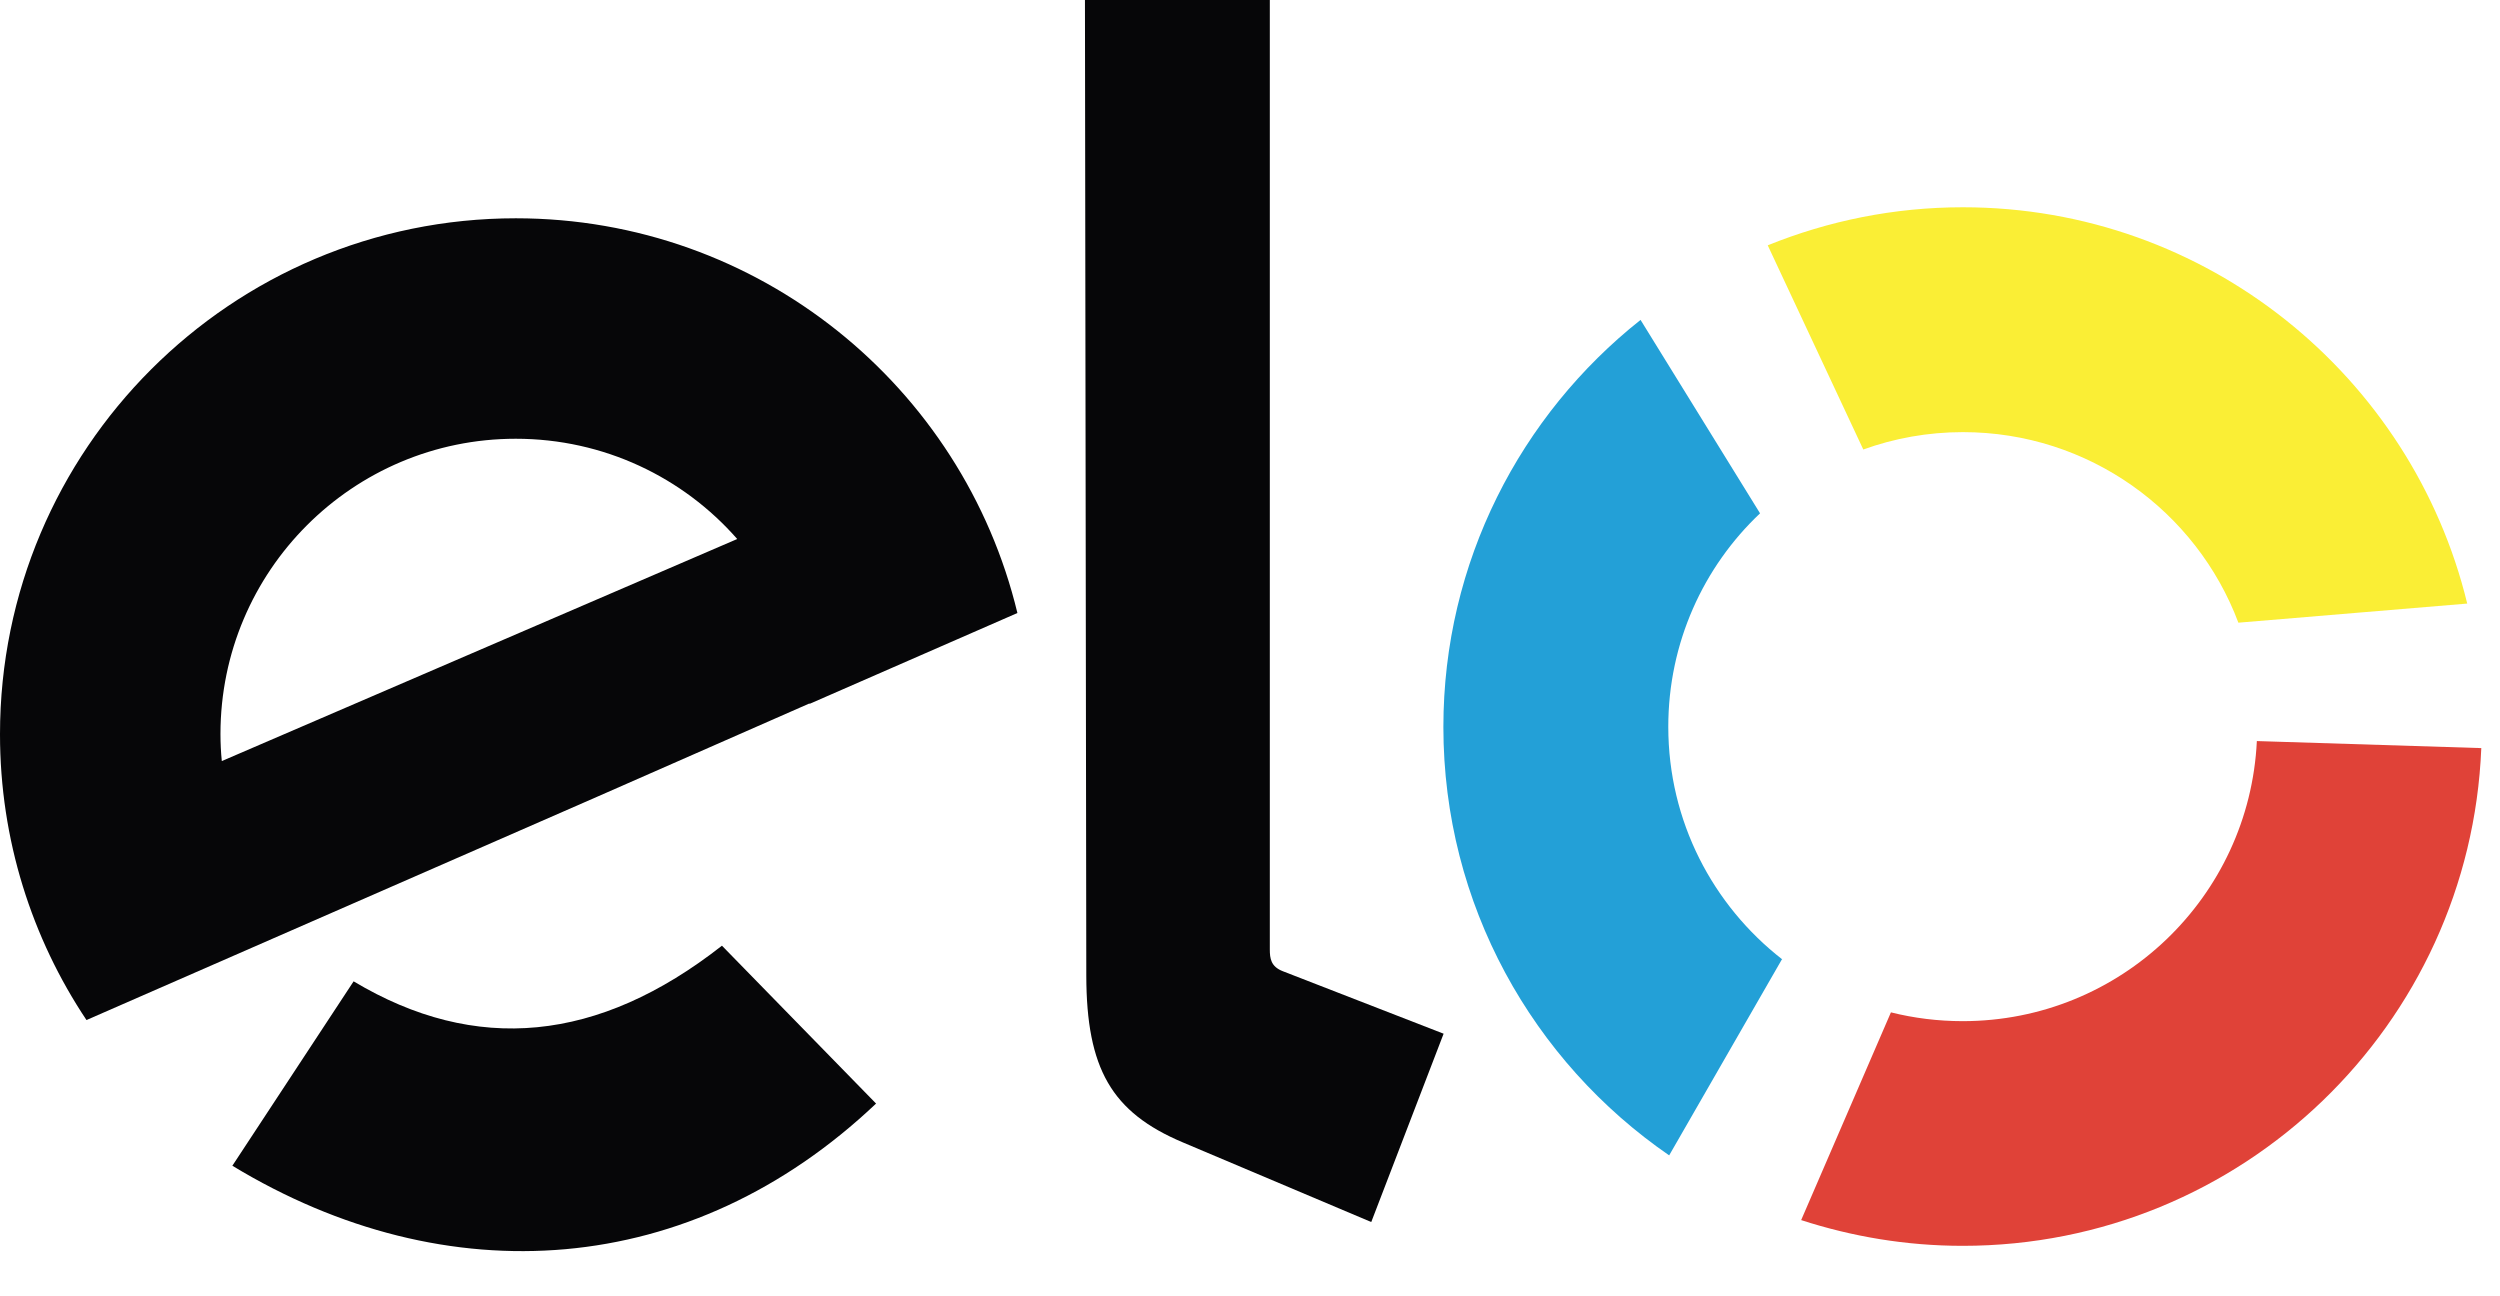 <svg width="54" height="28" viewBox="0 0 54 28" fill="none" xmlns="http://www.w3.org/2000/svg">
<path fill-rule="evenodd" clip-rule="evenodd" d="M15.921 11.644L4.791 16.439C4.772 16.249 4.762 16.055 4.762 15.855C4.762 12.333 7.619 9.477 11.14 9.477C13.046 9.477 14.757 10.313 15.921 11.639V11.644ZM11.14 4.715C16.392 4.715 20.798 8.35 21.976 13.241L17.485 15.204V15.194L12.889 17.214L1.868 22.033C0.689 20.265 0 18.141 0 15.86C0 9.705 4.99 4.715 11.145 4.715H11.14Z" fill="#060608"/>
<path fill-rule="evenodd" clip-rule="evenodd" d="M18.925 23.835C14.933 27.622 9.657 27.993 5.019 25.18L7.638 21.197C10.275 22.775 12.927 22.518 15.594 20.427L18.925 23.839V23.835Z" fill="#060608"/>
<path fill-rule="evenodd" clip-rule="evenodd" d="M23.464 21.073L23.435 0H27.428V20.508C27.428 20.703 27.451 20.878 27.708 20.978L31.182 22.328L29.619 26.396L25.55 24.676C24.006 24.025 23.469 23.079 23.464 21.078V21.073Z" fill="#060608"/>
<path fill-rule="evenodd" clip-rule="evenodd" d="M38.496 20.722C36.999 19.557 36.035 17.742 36.035 15.698C36.035 13.883 36.795 12.243 38.017 11.088L35.436 6.91C32.846 8.963 31.177 12.138 31.177 15.703C31.177 19.543 33.112 22.932 36.054 24.956L38.487 20.726L38.496 20.722Z" fill="#23A0D7"/>
<path fill-rule="evenodd" clip-rule="evenodd" d="M40.245 9.71C40.916 9.467 41.643 9.334 42.398 9.334C45.122 9.334 47.446 11.045 48.349 13.45L53.292 13.037C52.099 8.127 47.674 4.477 42.398 4.477C40.906 4.477 39.485 4.772 38.183 5.299L40.245 9.705V9.71Z" fill="#FAEE35"/>
<path fill-rule="evenodd" clip-rule="evenodd" d="M48.748 16.007C48.586 19.377 45.806 22.057 42.394 22.057C41.861 22.057 41.339 21.991 40.844 21.867L38.905 26.354C40.003 26.71 41.172 26.91 42.394 26.91C48.434 26.91 53.353 22.138 53.596 16.159L48.748 16.007Z" fill="#E04238"/>
</svg>
